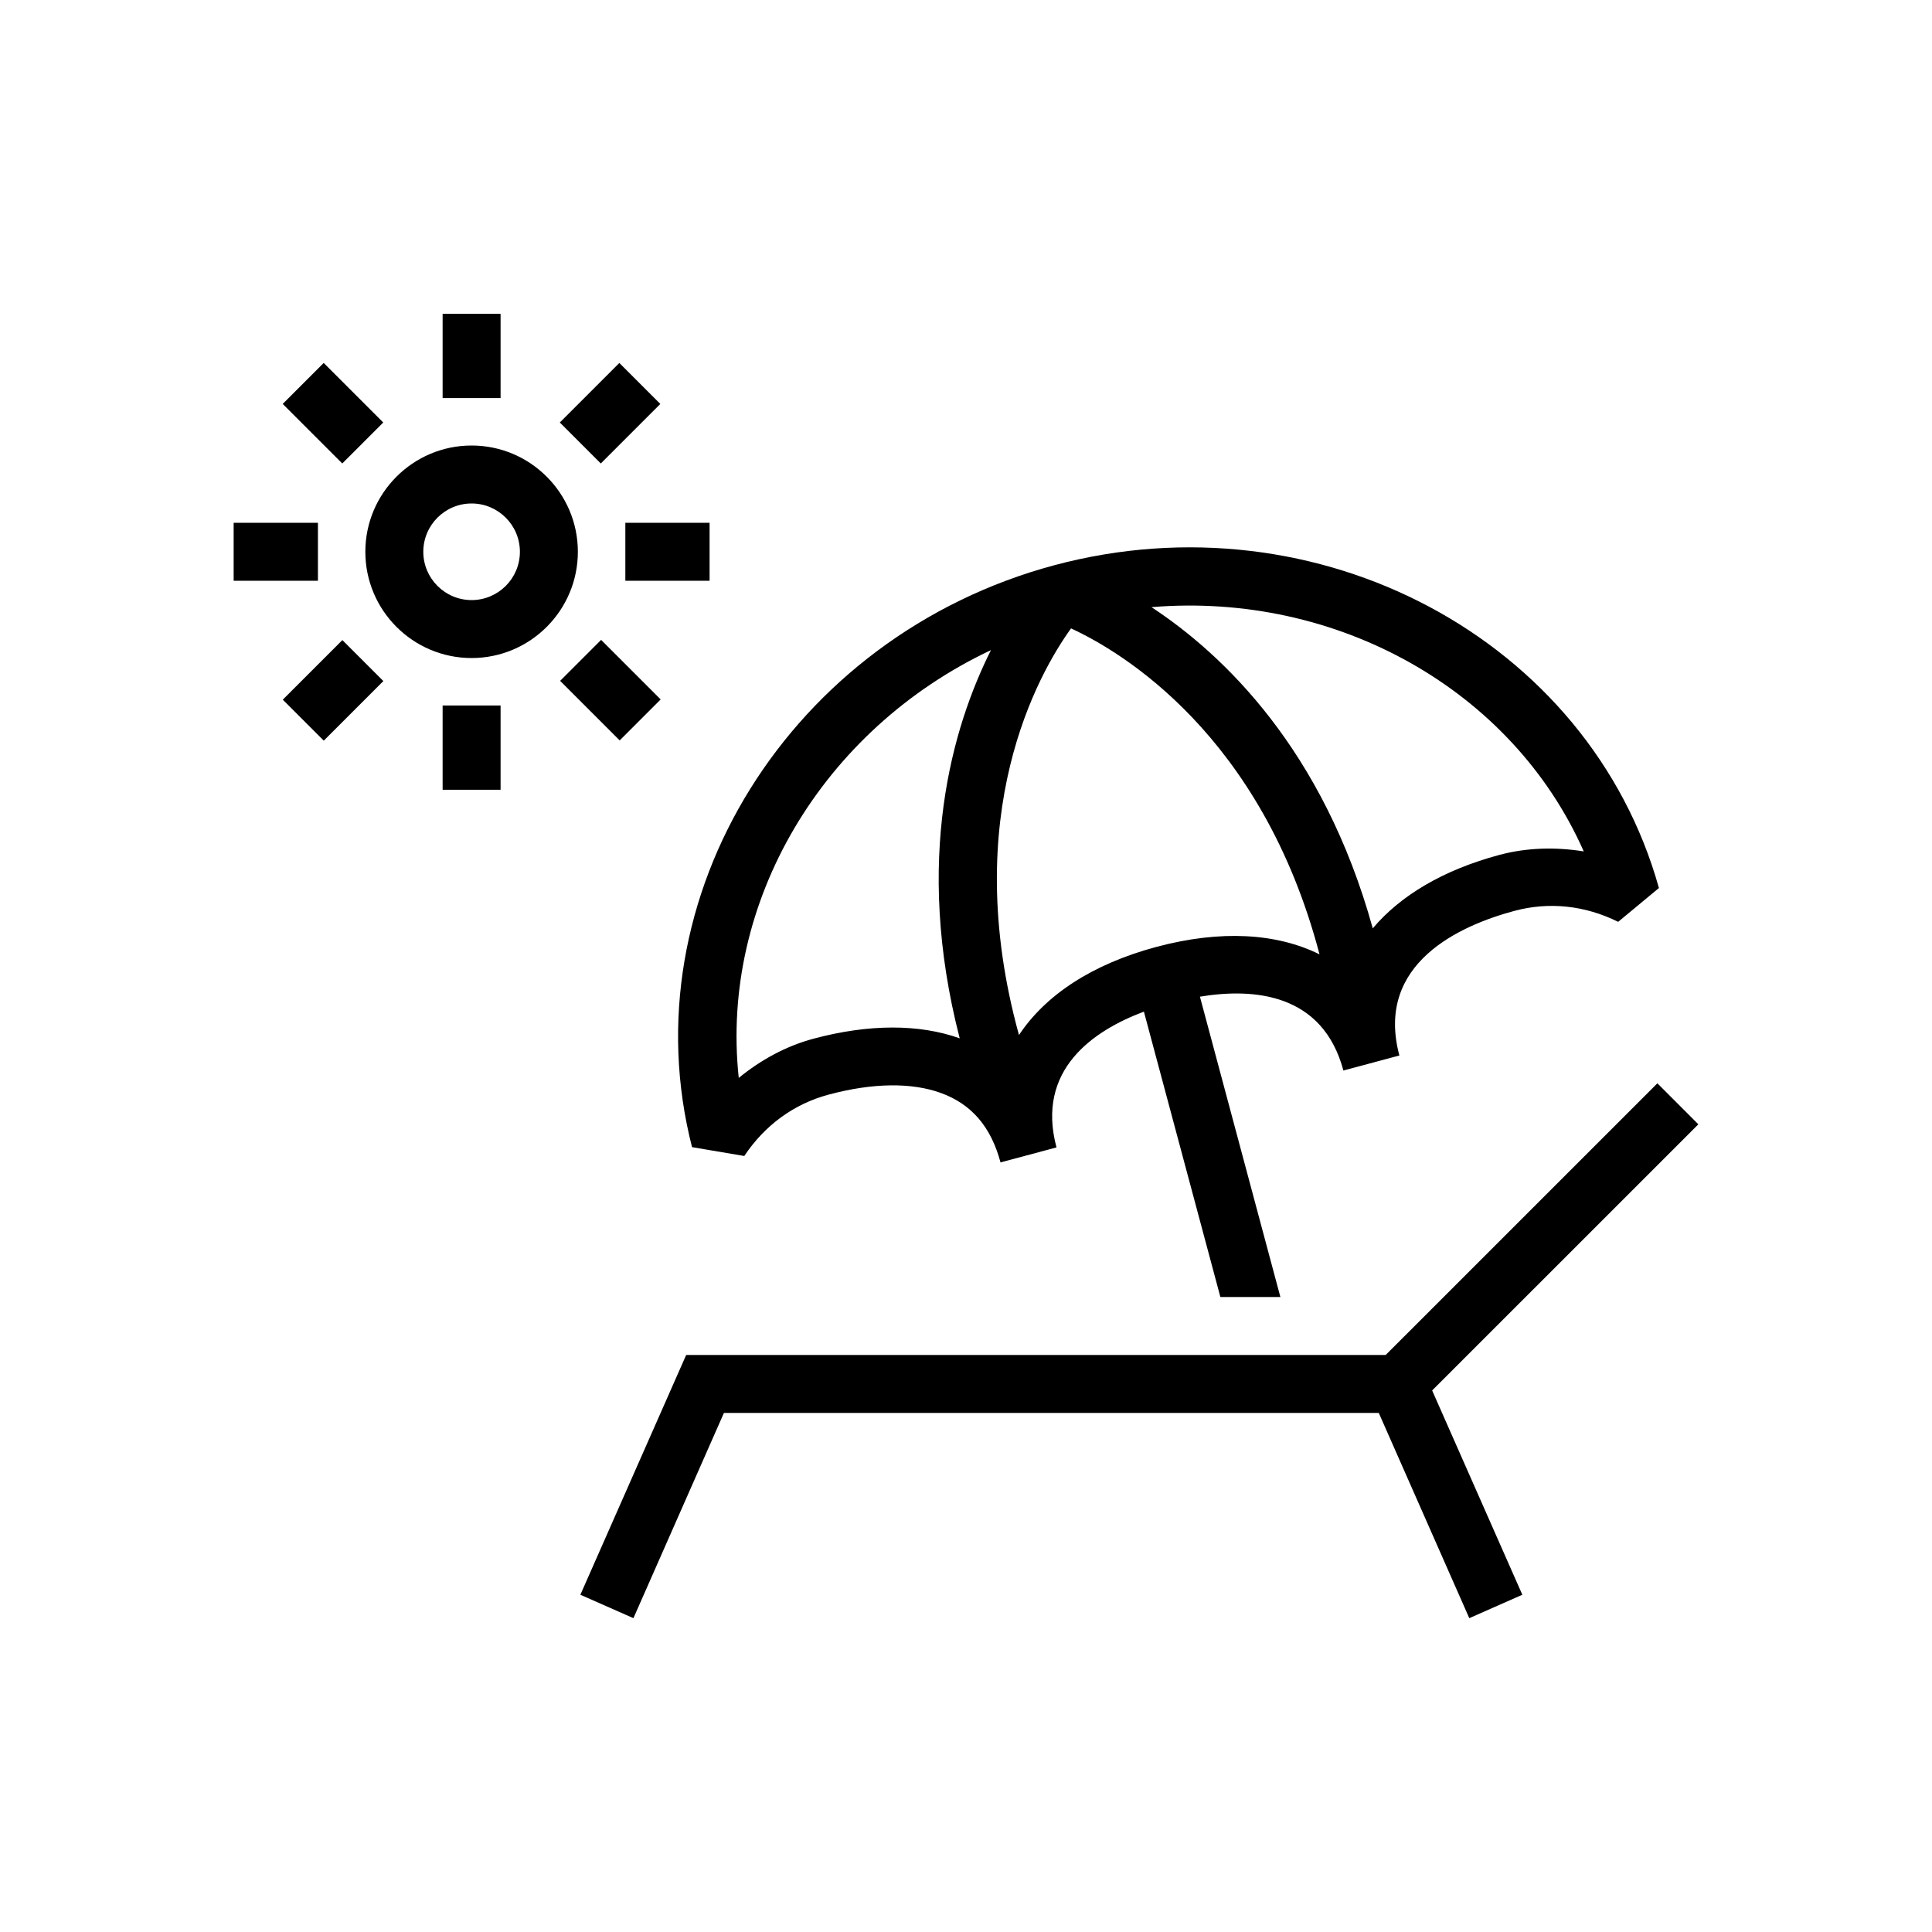 <svg id="Layer_1" enable-background="new 0 0 50 50" height="50" viewBox="0 0 50 50" width="50" xmlns="http://www.w3.org/2000/svg"><g><path d="m43.953 29.097-1.06-1.061-7.032 7.031h-18.103l-2.738 6.205 1.373.606 2.342-5.311h16.948l2.342 5.311 1.373-.606-2.334-5.287z"/><path d="m12.205 11.53c-1.517 0-2.75 1.233-2.75 2.75s1.233 2.75 2.75 2.75 2.75-1.233 2.75-2.75-1.233-2.75-2.75-2.75zm0 4c-.689 0-1.25-.561-1.25-1.25s.561-1.25 1.25-1.25 1.25.561 1.25 1.25-.56 1.25-1.25 1.25z"/><path d="m11.455 8.122h1.5v2.18h-1.5z"/><path d="m7.532 9.946h2.18v1.5h-2.18z" transform="matrix(.707 .707 -.707 .707 10.084 -2.964)"/><path d="m6.047 13.53h2.181v1.5h-2.181z"/><path d="m7.872 16.773h1.5v2.181h-1.5z" transform="matrix(-.707 -.707 .707 -.707 2.086 36.592)"/><path d="m11.455 18.258h1.5v2.181h-1.5z"/><path d="m14.699 17.114h2.18v1.5h-2.18z" transform="matrix(.707 .707 -.707 .707 17.264 -5.932)"/><path d="m16.184 13.53h2.18v1.5h-2.18z"/><path d="m15.039 9.607h1.5v2.179h-1.5z" transform="matrix(.707 .707 -.707 .707 12.188 -8.031)"/><path d="m17.91 29.688 1.352.229c.532-.799 1.287-1.349 2.185-1.589 1.138-.305 2.144-.318 2.905-.041.791.287 1.295.875 1.541 1.796l1.449-.388c-.537-2.01.949-3.021 2.262-3.514l1.979 7.385h1.553l-2.082-7.772c1.381-.229 3.176-.098 3.713 1.911l1.449-.389c-.641-2.391 1.588-3.37 2.975-3.742.896-.241 1.825-.144 2.687.283l1.055-.875c-1.8-6.436-8.819-10.181-15.647-8.354-6.829 1.831-11.034 8.586-9.376 15.06zm23.077-7.654c-.729-.116-1.472-.1-2.187.092-1.455.391-2.56 1.053-3.273 1.9-1.281-4.629-3.871-7.093-5.727-8.313 4.802-.4 9.337 2.138 11.187 6.321zm-13.269-5.771c1.286.591 4.934 2.743 6.431 8.436-1.106-.549-2.555-.639-4.219-.194-1.667.446-2.876 1.25-3.559 2.282-1.574-5.711.51-9.364 1.347-10.524zm-2.072.562c-.995 1.983-2.006 5.406-.809 10.047-1.049-.375-2.354-.373-3.779.008-.715.191-1.367.549-1.939 1.016-.49-4.551 2.168-9.017 6.527-11.071z"/></g></svg>